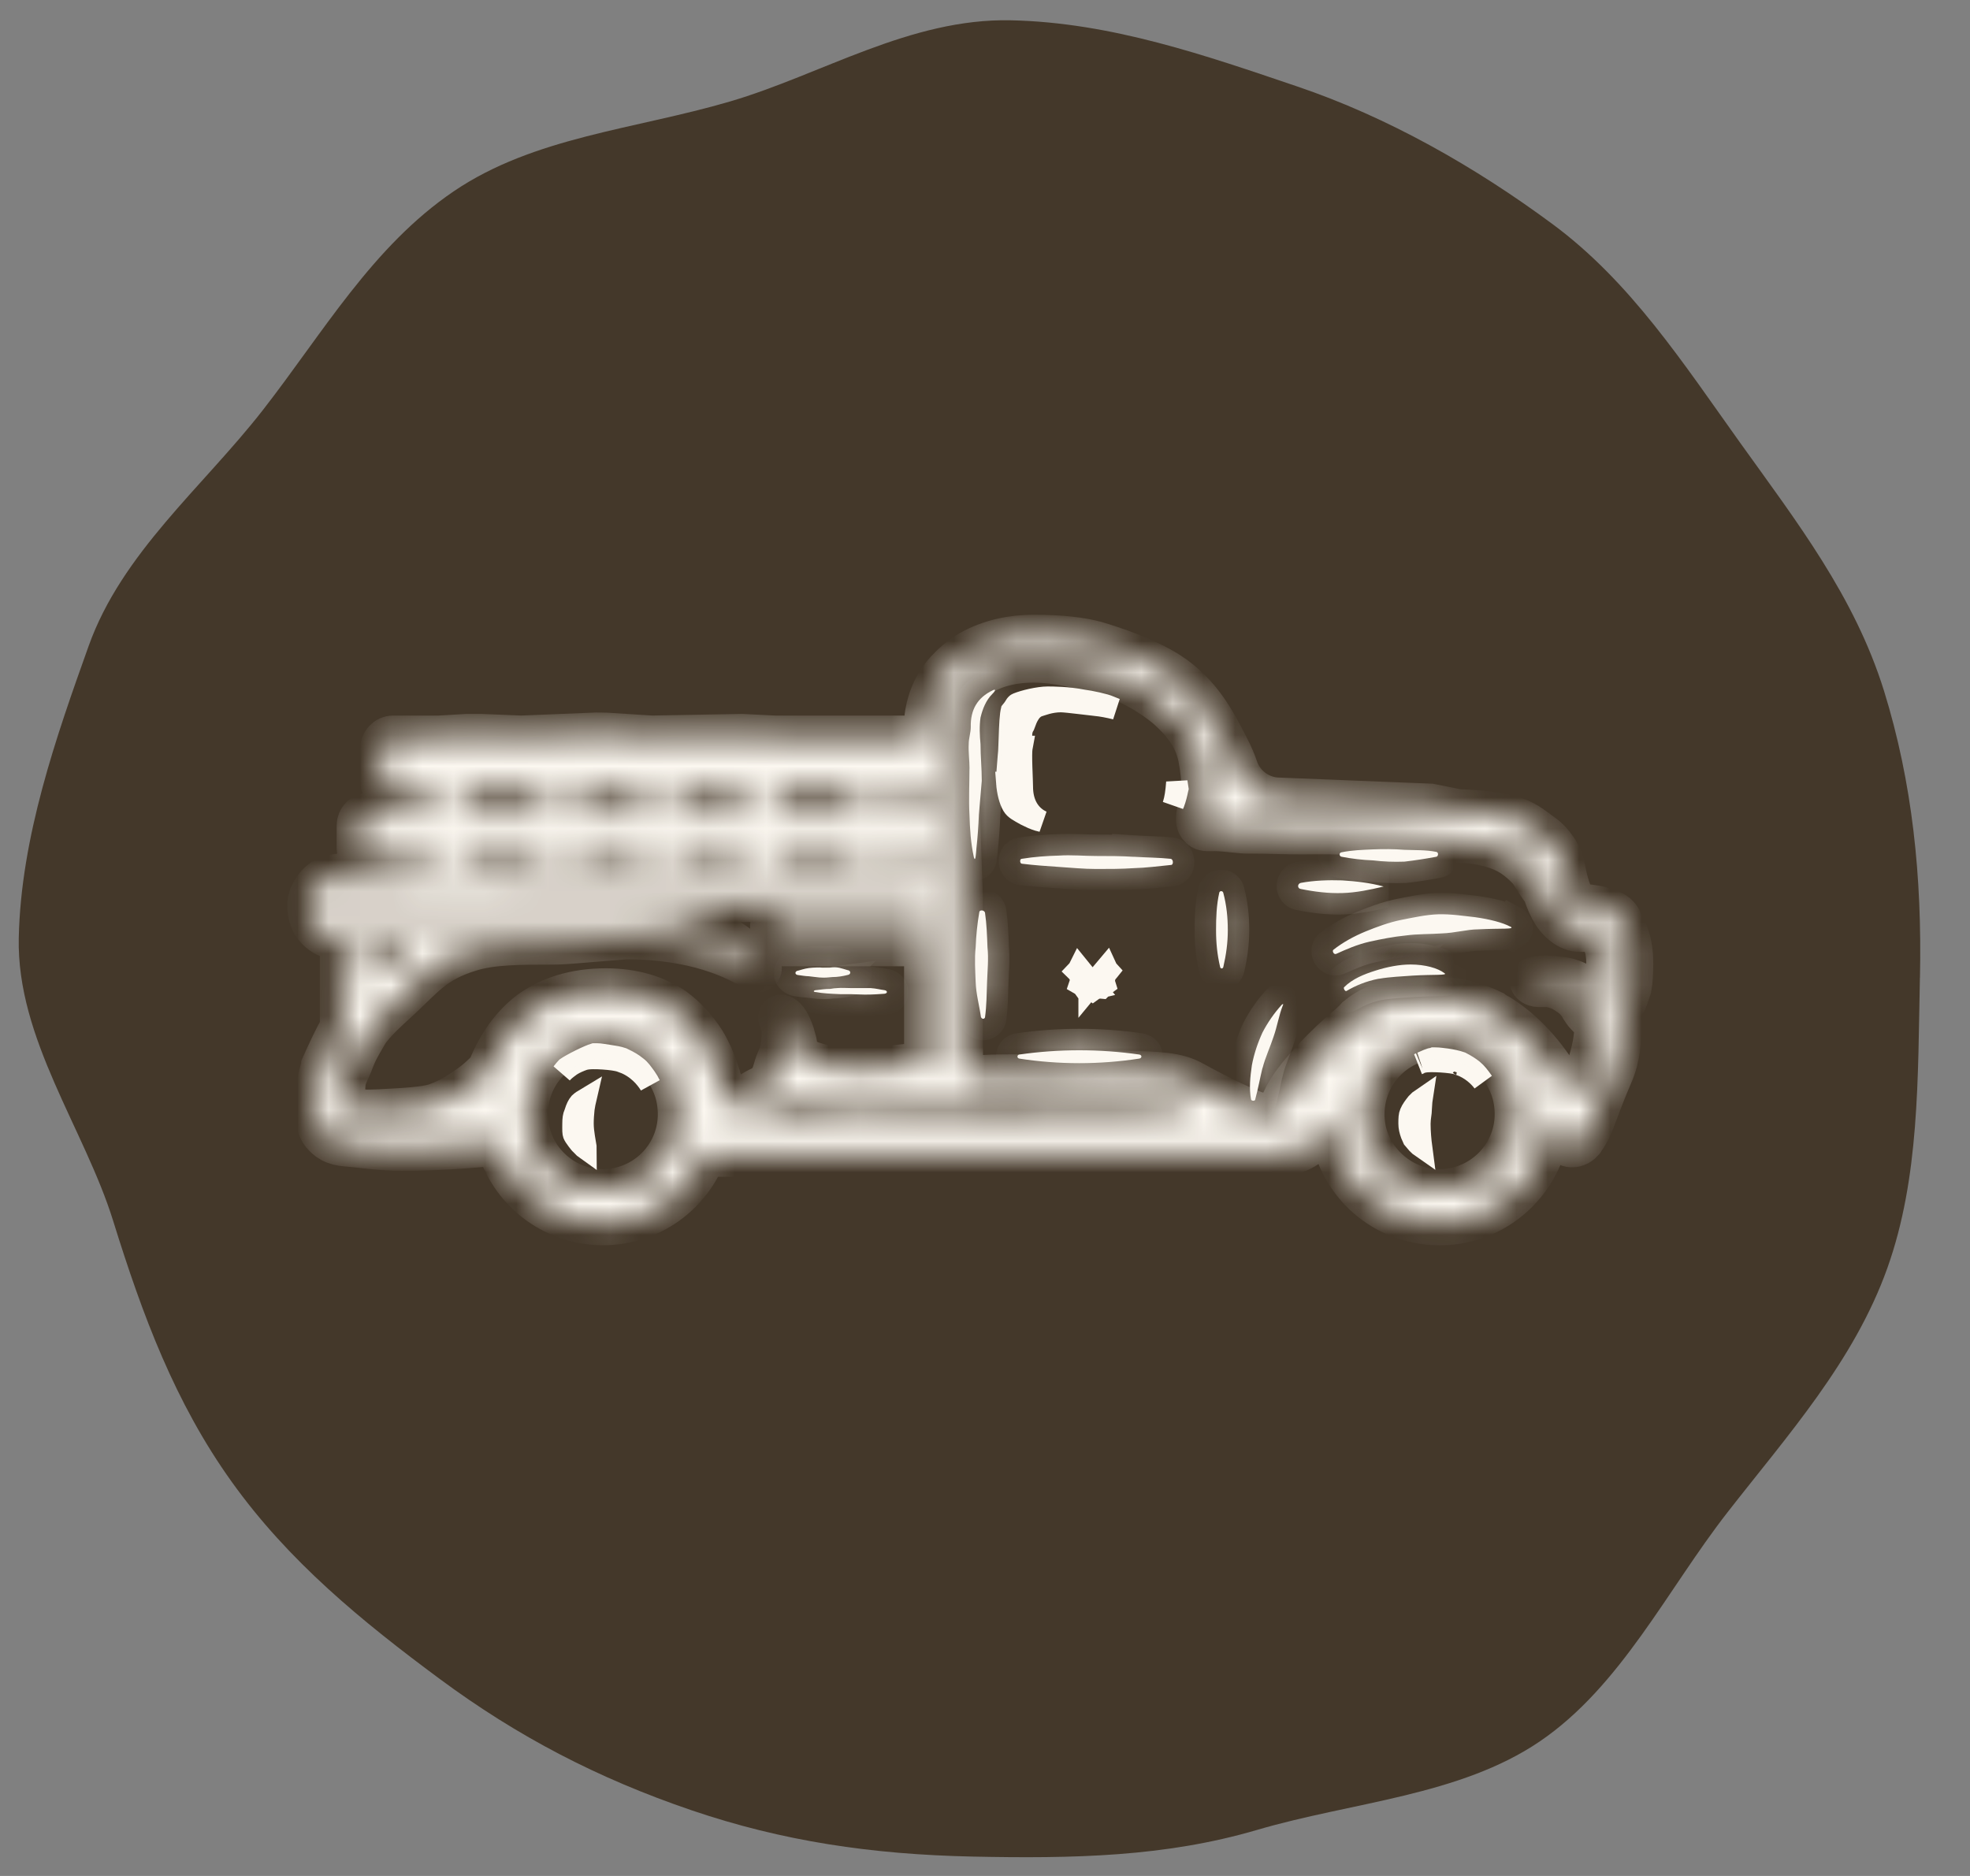 <svg xmlns="http://www.w3.org/2000/svg" fill="none" viewBox="0 0 63 60" height="60" width="63">
<rect x="0" y="0" width="63" height="60" fill="#808080" stroke="none"/>
<path fill="#44382A" d="M61.398 31.269C61.33 34.5 61.388 37.667 60.357 40.557C59.293 43.542 57.16 45.911 55.244 48.371C53.319 50.839 51.838 53.934 49.234 55.702C46.667 57.441 43.244 57.632 40.195 58.529C37.261 59.39 34.327 59.447 31.099 59.38C27.872 59.312 25.025 58.887 22.13 57.904C19.121 56.881 16.55 55.541 14.059 53.696C11.567 51.85 9.23 49.939 7.409 47.392C5.594 44.857 4.561 42.079 3.62 39.052C2.711 36.121 0.533 33.23 0.6 30.002C0.667 26.774 1.8 23.557 2.833 20.666C3.897 17.681 6.485 15.579 8.401 13.122C10.326 10.653 11.91 7.881 14.514 6.116C17.08 4.376 20.291 4.141 23.341 3.247C26.274 2.386 29.098 0.582 32.323 0.649C35.548 0.717 38.582 1.783 41.48 2.764C44.378 3.744 47.166 5.328 49.657 7.173C52.148 9.018 53.824 11.608 55.645 14.155C57.459 16.689 59.309 19.072 60.251 22.099C61.159 25.03 61.468 28.038 61.4 31.269L61.398 31.269Z"></path>
<path stroke-width="0.686" stroke="#FCF8F1" fill="#FCF8F1" d="M45.465 35.223C45.458 35.296 45.452 35.411 45.447 35.481V35.505C45.447 35.542 45.441 35.59 45.43 35.67C45.425 35.705 45.42 35.747 45.415 35.792L45.407 35.934C45.407 36.208 45.434 36.488 45.461 36.692C45.409 36.656 45.368 36.624 45.332 36.583L45.193 36.42C45.176 36.382 45.155 36.336 45.131 36.279C45.088 36.162 45.062 36.05 45.062 35.934C45.062 35.762 45.068 35.671 45.098 35.605L45.101 35.597C45.145 35.492 45.218 35.395 45.31 35.279C45.359 35.224 45.417 35.175 45.476 35.135C45.471 35.167 45.467 35.196 45.465 35.223Z"></path>
<path stroke-width="0.686" stroke="#FCF8F1" fill="#FCF8F1" d="M45.898 33.841C46.029 33.841 46.107 33.86 46.269 33.877C46.431 33.901 46.589 33.934 46.721 33.98C46.878 34.061 46.997 34.136 47.103 34.221C47.221 34.319 47.304 34.43 47.408 34.574C47.416 34.584 47.422 34.595 47.429 34.605C47.281 34.412 47.047 34.191 46.692 34.058H46.693C46.692 34.057 46.69 34.056 46.688 34.056C46.685 34.054 46.681 34.053 46.678 34.052L46.677 34.053C46.593 34.02 46.489 34.001 46.408 33.99C46.309 33.977 46.196 33.966 46.086 33.959C45.976 33.952 45.865 33.949 45.77 33.949C45.688 33.95 45.577 33.954 45.494 33.976L45.469 33.981C45.535 33.951 45.599 33.922 45.655 33.899C45.696 33.883 45.731 33.871 45.759 33.862C45.783 33.855 45.795 33.852 45.798 33.852L45.832 33.848L45.85 33.841H45.898ZM45.356 34.034C45.364 34.031 45.371 34.026 45.379 34.023C45.391 34.017 45.402 34.011 45.414 34.006C45.396 34.014 45.377 34.025 45.356 34.034Z"></path>
<mask fill="white" id="path-4-inside-1_114_3648">
<path d="M43.909 27.518C43.571 27.505 43.23 27.465 42.904 27.402C42.825 27.389 42.812 27.272 42.904 27.259C43.23 27.193 43.571 27.18 43.909 27.166C44.235 27.153 44.576 27.153 44.914 27.18C45.253 27.193 45.605 27.18 45.933 27.246C46.012 27.259 45.999 27.389 45.933 27.402C45.581 27.468 45.253 27.518 44.914 27.558C44.576 27.571 44.235 27.558 43.909 27.518Z"></path>
</mask>
<path fill="#FCF8F1" d="M43.909 27.518C43.571 27.505 43.23 27.465 42.904 27.402C42.825 27.389 42.812 27.272 42.904 27.259C43.23 27.193 43.571 27.18 43.909 27.166C44.235 27.153 44.576 27.153 44.914 27.18C45.253 27.193 45.605 27.18 45.933 27.246C46.012 27.259 45.999 27.389 45.933 27.402C45.581 27.468 45.253 27.518 44.914 27.558C44.576 27.571 44.235 27.558 43.909 27.518Z"></path>
<path mask="url(#path-4-inside-1_114_3648)" fill="#FCF8F1" d="M43.909 27.518L43.992 26.837L43.965 26.834L43.936 26.832L43.909 27.518ZM42.904 27.402L43.036 26.728L43.026 26.727L43.017 26.725L42.904 27.402ZM42.904 27.259L43.001 27.938L43.021 27.935L43.041 27.931L42.904 27.259ZM43.909 27.166L43.936 27.852L43.937 27.852L43.909 27.166ZM44.914 27.18L44.861 27.864L44.874 27.865L44.888 27.865L44.914 27.18ZM45.933 27.246L45.797 27.918L45.809 27.921L45.82 27.923L45.933 27.246ZM45.933 27.402L46.059 28.076L46.067 28.075L45.933 27.402ZM44.914 27.558L44.941 28.244L44.968 28.242L44.994 28.239L44.914 27.558ZM43.909 27.518L43.936 26.832C43.632 26.821 43.326 26.785 43.036 26.728L42.904 27.402L42.773 28.075C43.133 28.146 43.509 28.189 43.883 28.204L43.909 27.518ZM42.904 27.402L43.017 26.725C43.327 26.776 43.512 27.039 43.525 27.295C43.532 27.429 43.495 27.585 43.387 27.718C43.275 27.856 43.126 27.92 43.001 27.938L42.904 27.259L42.807 26.58C42.636 26.604 42.455 26.688 42.322 26.852C42.193 27.011 42.146 27.199 42.155 27.365C42.171 27.687 42.403 28.014 42.792 28.079L42.904 27.402ZM42.904 27.259L43.041 27.931C43.303 27.878 43.587 27.866 43.936 27.852L43.909 27.166L43.883 26.481C43.555 26.494 43.157 26.507 42.768 26.587L42.904 27.259ZM43.909 27.166L43.937 27.852C44.244 27.84 44.557 27.84 44.861 27.864L44.914 27.18L44.968 26.495C44.595 26.466 44.225 26.467 43.882 26.481L43.909 27.166ZM44.914 27.18L44.888 27.865C45.3 27.881 45.541 27.867 45.797 27.918L45.933 27.246L46.068 26.573C45.669 26.492 45.206 26.504 44.941 26.494L44.914 27.18ZM45.933 27.246L45.82 27.923C45.637 27.892 45.484 27.782 45.394 27.637C45.313 27.509 45.298 27.382 45.302 27.292C45.306 27.201 45.333 27.097 45.398 26.998C45.465 26.895 45.595 26.77 45.798 26.729L45.933 27.402L46.067 28.075C46.545 27.979 46.664 27.542 46.673 27.355C46.678 27.23 46.655 27.067 46.557 26.91C46.449 26.737 46.268 26.606 46.045 26.569L45.933 27.246ZM45.933 27.402L45.806 26.727C45.469 26.791 45.157 26.839 44.835 26.876L44.914 27.558L44.994 28.239C45.349 28.198 45.693 28.145 46.059 28.076L45.933 27.402ZM44.914 27.558L44.888 26.872C44.584 26.884 44.28 26.872 43.992 26.837L43.909 27.518L43.826 28.199C44.19 28.244 44.568 28.258 44.941 28.244L44.914 27.558Z"></path>
<mask fill="white" id="path-6-inside-2_114_3648">
<path d="M44.092 31.303C43.687 31.382 43.348 31.525 43.06 31.695C43.02 31.721 42.957 31.615 42.981 31.578C43.256 31.303 43.621 31.16 43.986 31.044C44.351 30.927 44.755 30.848 45.107 30.848C45.578 30.848 45.983 30.965 46.189 31.123C46.332 31.203 45.85 31.163 45.184 31.203C44.845 31.229 44.454 31.242 44.089 31.306L44.092 31.303Z"></path>
</mask>
<path fill="#FCF8F1" d="M44.092 31.303C43.687 31.382 43.348 31.525 43.06 31.695C43.02 31.721 42.957 31.615 42.981 31.578C43.256 31.303 43.621 31.16 43.986 31.044C44.351 30.927 44.755 30.848 45.107 30.848C45.578 30.848 45.983 30.965 46.189 31.123C46.332 31.203 45.85 31.163 45.184 31.203C44.845 31.229 44.454 31.242 44.089 31.306L44.092 31.303Z"></path>
<path mask="url(#path-6-inside-2_114_3648)" fill="#FCF8F1" d="M44.092 31.303L44.577 31.788L46.167 30.197L43.96 30.63L44.092 31.303ZM43.06 31.695L42.713 31.103L42.696 31.113L42.679 31.123L43.06 31.695ZM42.981 31.578L42.496 31.093L42.443 31.145L42.404 31.207L42.981 31.578ZM46.189 31.123L45.771 31.667L45.811 31.698L45.856 31.723L46.189 31.123ZM45.184 31.203L45.143 30.517L45.13 30.518L45.184 31.203ZM44.089 31.306L43.604 30.821L42.073 32.353L44.206 31.982L44.089 31.306ZM44.092 31.303L43.96 30.63C43.471 30.726 43.06 30.899 42.713 31.103L43.06 31.695L43.408 32.286C43.637 32.151 43.903 32.039 44.224 31.976L44.092 31.303ZM43.06 31.695L42.679 31.123C42.974 30.927 43.267 31.035 43.384 31.106C43.493 31.172 43.55 31.252 43.574 31.289C43.602 31.332 43.631 31.392 43.648 31.469C43.659 31.518 43.7 31.729 43.558 31.949L42.981 31.578L42.404 31.207C42.25 31.446 42.29 31.684 42.307 31.762C42.331 31.869 42.374 31.96 42.419 32.031C42.461 32.096 42.54 32.2 42.671 32.279C42.81 32.364 43.126 32.475 43.441 32.265L43.06 31.695ZM42.981 31.578L43.466 32.063C43.616 31.914 43.84 31.81 44.194 31.698L43.986 31.044L43.777 30.39C43.401 30.51 42.896 30.692 42.496 31.093L42.981 31.578ZM43.986 31.044L44.194 31.698C44.515 31.596 44.847 31.534 45.107 31.534V30.848V30.162C44.664 30.162 44.187 30.259 43.777 30.39L43.986 31.044ZM45.107 30.848V31.534C45.288 31.534 45.448 31.557 45.572 31.59C45.635 31.606 45.683 31.624 45.719 31.64C45.756 31.656 45.771 31.667 45.771 31.667L46.189 31.123L46.607 30.579C46.233 30.291 45.654 30.162 45.107 30.162V30.848ZM46.189 31.123L45.856 31.723C45.844 31.717 45.788 31.686 45.728 31.627C45.687 31.586 45.494 31.387 45.533 31.066C45.573 30.734 45.818 30.587 45.876 30.555C45.954 30.512 46.02 30.498 46.034 30.494C46.079 30.484 46.087 30.489 45.972 30.492C45.809 30.496 45.491 30.497 45.143 30.518L45.184 31.203L45.225 31.887C45.543 31.869 45.8 31.869 46.008 31.864C46.079 31.862 46.222 31.859 46.338 31.833C46.37 31.825 46.449 31.806 46.537 31.758C46.604 31.721 46.855 31.568 46.895 31.23C46.935 30.901 46.739 30.696 46.689 30.647C46.62 30.579 46.552 30.54 46.522 30.523L46.189 31.123ZM45.184 31.203L45.13 30.518C44.835 30.542 44.379 30.559 43.971 30.63L44.089 31.306L44.206 31.982C44.529 31.926 44.856 31.916 45.237 31.887L45.184 31.203ZM44.089 31.306L44.574 31.791L44.577 31.788L44.092 31.303L43.606 30.818L43.604 30.821L44.089 31.306Z"></path>
<mask fill="white" id="path-8-inside-3_114_3648">
<path d="M48.294 29.631C48.49 29.735 48.019 29.684 47.263 29.724C46.924 29.724 46.533 29.84 46.102 29.854C45.737 29.88 45.345 29.867 44.954 29.92C44.562 29.959 44.171 30.036 43.806 30.116C43.401 30.208 43.05 30.364 42.735 30.507C42.656 30.547 42.592 30.414 42.642 30.377C42.941 30.142 43.296 29.946 43.674 29.79C44.026 29.647 44.417 29.502 44.795 29.425C45.2 29.346 45.605 29.256 45.983 29.243C46.401 29.23 46.805 29.296 47.17 29.335C47.641 29.401 48.046 29.505 48.292 29.634L48.294 29.631Z"></path>
</mask>
<path fill="#FCF8F1" d="M48.294 29.631C48.49 29.735 48.019 29.684 47.263 29.724C46.924 29.724 46.533 29.84 46.102 29.854C45.737 29.88 45.345 29.867 44.954 29.92C44.562 29.959 44.171 30.036 43.806 30.116C43.401 30.208 43.05 30.364 42.735 30.507C42.656 30.547 42.592 30.414 42.642 30.377C42.941 30.142 43.296 29.946 43.674 29.79C44.026 29.647 44.417 29.502 44.795 29.425C45.2 29.346 45.605 29.256 45.983 29.243C46.401 29.23 46.805 29.296 47.17 29.335C47.641 29.401 48.046 29.505 48.292 29.634L48.294 29.631Z"></path>
<path mask="url(#path-8-inside-3_114_3648)" fill="#FCF8F1" d="M48.294 29.631L48.614 29.024L48.167 28.789L47.809 29.146L48.294 29.631ZM47.263 29.724V30.41H47.281L47.299 30.409L47.263 29.724ZM46.102 29.854L46.081 29.168L46.066 29.168L46.052 29.169L46.102 29.854ZM44.954 29.92L45.023 30.602L45.035 30.601L45.046 30.6L44.954 29.92ZM43.806 30.116L43.66 29.445L43.653 29.447L43.806 30.116ZM42.735 30.507L42.451 29.882L42.44 29.887L42.428 29.893L42.735 30.507ZM42.642 30.377L43.049 30.93L43.058 30.923L43.067 30.916L42.642 30.377ZM43.674 29.79L43.416 29.154L43.412 29.156L43.674 29.79ZM44.795 29.425L44.663 28.752L44.659 28.753L44.795 29.425ZM45.983 29.243L45.961 28.557L45.959 28.557L45.983 29.243ZM47.17 29.335L47.266 28.656L47.255 28.654L47.245 28.653L47.17 29.335ZM48.292 29.634L47.972 30.241L48.419 30.477L48.777 30.119L48.292 29.634ZM48.294 29.631L47.974 30.238C47.971 30.236 47.946 30.224 47.913 30.199C47.895 30.185 47.797 30.114 47.726 29.976C47.686 29.896 47.646 29.778 47.654 29.633C47.662 29.482 47.718 29.356 47.789 29.262C47.908 29.103 48.059 29.049 48.086 29.04C48.165 29.011 48.222 29.009 48.193 29.012C48.182 29.013 48.159 29.014 48.116 29.016C47.965 29.02 47.611 29.019 47.227 29.039L47.263 29.724L47.299 30.409C47.671 30.39 47.931 30.394 48.155 30.387C48.206 30.386 48.262 30.384 48.314 30.379C48.348 30.376 48.451 30.367 48.558 30.328C48.6 30.313 48.76 30.253 48.885 30.088C48.958 29.991 49.016 29.86 49.024 29.706C49.032 29.557 48.991 29.435 48.948 29.351C48.873 29.205 48.766 29.123 48.733 29.099C48.687 29.064 48.643 29.039 48.614 29.024L48.294 29.631ZM47.263 29.724V29.038C47.029 29.038 46.79 29.078 46.61 29.106C46.411 29.138 46.246 29.163 46.081 29.168L46.102 29.854L46.123 30.54C46.388 30.531 46.635 30.492 46.824 30.462C47.032 30.429 47.158 30.41 47.263 30.41V29.724ZM46.102 29.854L46.052 29.169C45.887 29.181 45.723 29.184 45.514 29.191C45.317 29.198 45.093 29.209 44.862 29.24L44.954 29.92L45.046 30.6C45.206 30.578 45.374 30.569 45.561 30.563C45.738 30.556 45.952 30.552 46.151 30.538L46.102 29.854ZM44.954 29.92L44.885 29.237C44.454 29.281 44.032 29.364 43.66 29.445L43.806 30.116L43.952 30.786C44.31 30.708 44.671 30.638 45.023 30.602L44.954 29.92ZM43.806 30.116L43.653 29.447C43.174 29.556 42.766 29.739 42.451 29.882L42.735 30.507L43.019 31.132C43.334 30.989 43.629 30.86 43.959 30.784L43.806 30.116ZM42.735 30.507L42.428 29.893C42.6 29.807 42.798 29.809 42.963 29.884C43.105 29.948 43.187 30.048 43.23 30.12C43.273 30.192 43.31 30.291 43.311 30.414C43.312 30.536 43.27 30.767 43.049 30.93L42.642 30.377L42.235 29.825C41.99 30.006 41.937 30.268 41.938 30.424C41.94 30.58 41.988 30.717 42.051 30.822C42.113 30.927 42.222 31.055 42.397 31.134C42.595 31.223 42.831 31.226 43.042 31.121L42.735 30.507ZM42.642 30.377L43.067 30.916C43.306 30.728 43.602 30.562 43.936 30.424L43.674 29.79L43.412 29.156C42.989 29.33 42.577 29.556 42.218 29.838L42.642 30.377ZM43.674 29.79L43.932 30.426C44.277 30.286 44.619 30.161 44.932 30.098L44.795 29.425L44.659 28.753C44.215 28.843 43.774 29.009 43.416 29.154L43.674 29.79ZM44.795 29.425L44.927 30.099C45.363 30.013 45.698 29.939 46.007 29.928L45.983 29.243L45.959 28.557C45.511 28.573 45.037 28.679 44.663 28.752L44.795 29.425ZM45.983 29.243L46.005 29.928C46.359 29.917 46.683 29.973 47.096 30.017L47.17 29.335L47.245 28.653C46.928 28.619 46.443 28.542 45.961 28.557L45.983 29.243ZM47.17 29.335L47.075 30.015C47.525 30.078 47.834 30.169 47.972 30.241L48.292 29.634L48.612 29.027C48.258 28.841 47.757 28.725 47.266 28.656L47.17 29.335ZM48.292 29.634L48.777 30.119L48.779 30.117L48.294 29.631L47.809 29.146L47.807 29.149L48.292 29.634Z"></path>
<mask fill="white" id="path-10-inside-4_114_3648">
<path d="M42.931 28.563C42.486 28.576 42.045 28.523 41.6 28.433C41.484 28.42 41.484 28.264 41.6 28.238C42.032 28.158 42.476 28.145 42.918 28.158C43.375 28.185 43.817 28.238 44.248 28.354C43.817 28.457 43.373 28.55 42.931 28.563Z"></path>
</mask>
<path fill="#FCF8F1" d="M42.931 28.563C42.486 28.576 42.045 28.523 41.6 28.433C41.484 28.42 41.484 28.264 41.6 28.238C42.032 28.158 42.476 28.145 42.918 28.158C43.375 28.185 43.817 28.238 44.248 28.354C43.817 28.457 43.373 28.55 42.931 28.563Z"></path>
<path mask="url(#path-10-inside-4_114_3648)" fill="#FCF8F1" d="M42.931 28.563L42.951 29.249L42.951 29.249L42.931 28.563ZM41.6 28.433L41.737 27.761L41.708 27.755L41.678 27.752L41.6 28.433ZM41.6 28.238L41.476 27.563L41.462 27.565L41.448 27.569L41.6 28.238ZM42.918 28.158L42.957 27.473L42.948 27.473L42.938 27.472L42.918 28.158ZM44.248 28.354L44.408 29.021L44.427 27.692L44.248 28.354ZM42.931 28.563L42.91 27.877C42.534 27.888 42.147 27.844 41.737 27.761L41.6 28.433L41.464 29.106C41.943 29.203 42.439 29.264 42.951 29.249L42.931 28.563ZM41.6 28.433L41.678 27.752C41.807 27.766 41.948 27.829 42.055 27.953C42.157 28.071 42.199 28.213 42.199 28.34C42.199 28.607 42.017 28.847 41.752 28.907L41.6 28.238L41.448 27.569C41.068 27.655 40.827 27.986 40.827 28.34C40.827 28.711 41.096 29.067 41.523 29.115L41.6 28.433ZM41.6 28.238L41.725 28.913C42.089 28.845 42.48 28.832 42.897 28.844L42.918 28.158L42.938 27.472C42.472 27.458 41.974 27.471 41.476 27.563L41.6 28.238ZM42.918 28.158L42.878 28.843C43.31 28.868 43.7 28.917 44.069 29.017L44.248 28.354L44.427 27.692C43.933 27.558 43.44 27.501 42.957 27.473L42.918 28.158ZM44.248 28.354L44.088 27.687C43.664 27.788 43.277 27.866 42.91 27.877L42.931 28.563L42.951 29.249C43.468 29.233 43.97 29.126 44.408 29.021L44.248 28.354Z"></path>
<mask fill="white" id="path-12-inside-5_114_3648">
<path d="M40.373 34.159C40.294 34.485 40.23 34.839 40.138 35.178C40.125 35.217 40.022 35.217 40.008 35.164C39.942 34.813 39.982 34.434 40.035 34.069C40.101 33.718 40.217 33.366 40.373 33.025C40.542 32.699 40.752 32.398 40.987 32.139C41.026 32.099 41.053 32.112 41.026 32.152C40.897 32.477 40.844 32.832 40.728 33.157C40.624 33.482 40.466 33.81 40.376 34.162L40.373 34.159Z"></path>
</mask>
<path fill="#FCF8F1" d="M40.373 34.159C40.294 34.485 40.23 34.839 40.138 35.178C40.125 35.217 40.022 35.217 40.008 35.164C39.942 34.813 39.982 34.434 40.035 34.069C40.101 33.718 40.217 33.366 40.373 33.025C40.542 32.699 40.752 32.398 40.987 32.139C41.026 32.099 41.053 32.112 41.026 32.152C40.897 32.477 40.844 32.832 40.728 33.157C40.624 33.482 40.466 33.81 40.376 34.162L40.373 34.159Z"></path>
<path mask="url(#path-12-inside-5_114_3648)" fill="#FCF8F1" d="M40.373 34.159L40.858 33.674L39.996 32.812L39.707 33.997L40.373 34.159ZM40.138 35.178L40.789 35.395L40.795 35.377L40.8 35.359L40.138 35.178ZM40.008 35.164L39.334 35.291L39.338 35.311L39.343 35.331L40.008 35.164ZM40.035 34.069L39.36 33.943L39.358 33.957L39.356 33.971L40.035 34.069ZM40.373 33.025L39.764 32.708L39.757 32.724L39.749 32.739L40.373 33.025ZM40.987 32.139L40.502 31.654L40.49 31.665L40.479 31.677L40.987 32.139ZM41.026 32.152L40.456 31.771L40.416 31.831L40.389 31.898L41.026 32.152ZM40.728 33.157L40.082 32.926L40.077 32.938L40.074 32.95L40.728 33.157ZM40.376 34.162L39.891 34.647L40.742 35.498L41.041 34.332L40.376 34.162ZM40.373 34.159L39.707 33.997C39.609 34.398 39.571 34.651 39.476 34.997L40.138 35.178L40.8 35.359C40.89 35.028 40.979 34.571 41.04 34.322L40.373 34.159ZM40.138 35.178L39.487 34.961C39.572 34.706 39.769 34.599 39.856 34.564C39.955 34.524 40.044 34.517 40.112 34.521C40.18 34.525 40.276 34.542 40.377 34.601C40.485 34.664 40.622 34.79 40.674 34.998L40.008 35.164L39.343 35.331C39.462 35.809 39.912 35.884 40.034 35.891C40.131 35.896 40.249 35.885 40.371 35.836C40.483 35.791 40.697 35.669 40.789 35.395L40.138 35.178ZM40.008 35.164L40.683 35.038C40.639 34.808 40.661 34.53 40.714 34.168L40.035 34.069L39.356 33.971C39.302 34.339 39.245 34.817 39.334 35.291L40.008 35.164ZM40.035 34.069L40.709 34.196C40.764 33.906 40.861 33.607 40.997 33.31L40.373 33.025L39.749 32.739C39.573 33.125 39.438 33.529 39.36 33.943L40.035 34.069ZM40.373 33.025L40.982 33.341C41.125 33.066 41.301 32.814 41.495 32.6L40.987 32.139L40.479 31.677C40.202 31.982 39.96 32.333 39.764 32.708L40.373 33.025ZM40.987 32.139L41.472 32.624C41.446 32.65 41.394 32.696 41.314 32.736C41.266 32.759 41.046 32.86 40.777 32.753C40.619 32.69 40.49 32.569 40.416 32.414C40.349 32.272 40.346 32.141 40.354 32.059C40.37 31.906 40.433 31.805 40.456 31.771L41.026 32.152L41.597 32.532C41.633 32.479 41.703 32.361 41.72 32.196C41.729 32.108 41.725 31.972 41.656 31.826C41.58 31.666 41.448 31.543 41.286 31.479C41.009 31.367 40.776 31.471 40.713 31.501C40.618 31.548 40.548 31.608 40.502 31.654L40.987 32.139ZM41.026 32.152L40.389 31.898C40.306 32.105 40.252 32.314 40.208 32.483C40.161 32.664 40.127 32.799 40.082 32.926L40.728 33.157L41.374 33.388C41.445 33.19 41.495 32.985 41.536 32.826C41.581 32.655 41.617 32.524 41.664 32.406L41.026 32.152ZM40.728 33.157L40.074 32.95C40.03 33.087 39.975 33.223 39.906 33.404C39.841 33.574 39.767 33.775 39.711 33.992L40.376 34.162L41.041 34.332C41.075 34.197 41.125 34.058 41.188 33.895C41.246 33.743 41.322 33.552 41.382 33.364L40.728 33.157ZM40.376 34.162L40.861 33.677L40.858 33.674L40.373 34.159L39.888 34.645L39.891 34.647L40.376 34.162Z"></path>
<mask fill="white" id="path-14-inside-6_114_3648">
<path d="M39.122 30.925C39.109 30.991 39.029 30.991 39.019 30.925C38.926 30.533 38.889 30.155 38.889 29.75C38.889 29.346 38.902 28.954 38.992 28.55C39.005 28.484 39.109 28.484 39.122 28.563C39.225 28.954 39.265 29.346 39.265 29.75C39.265 30.155 39.212 30.533 39.122 30.925Z"></path>
</mask>
<path fill="#FCF8F1" d="M39.122 30.925C39.109 30.991 39.029 30.991 39.019 30.925C38.926 30.533 38.889 30.155 38.889 29.75C38.889 29.346 38.902 28.954 38.992 28.55C39.005 28.484 39.109 28.484 39.122 28.563C39.225 28.954 39.265 29.346 39.265 29.75C39.265 30.155 39.212 30.533 39.122 30.925Z"></path>
<path mask="url(#path-14-inside-6_114_3648)" fill="#FCF8F1" d="M39.122 30.925L38.453 30.771L38.451 30.781L38.449 30.79L39.122 30.925ZM39.019 30.925L39.696 30.816L39.692 30.791L39.687 30.767L39.019 30.925ZM38.992 28.55L39.662 28.699L39.664 28.692L39.665 28.684L38.992 28.55ZM39.122 28.563L38.445 28.676L38.45 28.707L38.458 28.738L39.122 28.563ZM39.122 30.925L38.449 30.79C38.499 30.539 38.729 30.288 39.069 30.288C39.419 30.288 39.654 30.552 39.696 30.816L39.019 30.925L38.341 31.033C38.394 31.363 38.675 31.661 39.069 31.661C39.455 31.661 39.731 31.376 39.795 31.059L39.122 30.925ZM39.019 30.925L39.687 30.767C39.608 30.435 39.575 30.111 39.575 29.75H38.889H38.203C38.203 30.2 38.244 30.632 38.351 31.083L39.019 30.925ZM38.889 29.75H39.575C39.575 29.357 39.589 29.027 39.662 28.699L38.992 28.55L38.322 28.401C38.216 28.882 38.203 29.335 38.203 29.75H38.889ZM38.992 28.55L39.665 28.684C39.592 29.052 39.26 29.201 39.018 29.187C38.75 29.172 38.495 28.975 38.445 28.676L39.122 28.563L39.799 28.45C39.736 28.072 39.422 27.835 39.096 27.817C38.796 27.8 38.406 27.982 38.319 28.415L38.992 28.55ZM39.122 28.563L38.458 28.738C38.543 29.061 38.578 29.392 38.578 29.75H39.265H39.951C39.951 29.3 39.907 28.848 39.785 28.388L39.122 28.563ZM39.265 29.75H38.578C38.578 30.093 38.534 30.418 38.453 30.771L39.122 30.925L39.791 31.078C39.889 30.648 39.951 30.218 39.951 29.75H39.265Z"></path>
<mask fill="white" id="path-16-inside-7_114_3648">
<path d="M32.597 33.728C33.864 33.546 35.168 33.546 36.432 33.728C36.525 33.741 36.525 33.844 36.432 33.858C35.165 34.053 33.861 34.053 32.597 33.858C32.518 33.844 32.518 33.741 32.597 33.728Z"></path>
</mask>
<path fill="#FCF8F1" d="M32.597 33.728C33.864 33.546 35.168 33.546 36.432 33.728C36.525 33.741 36.525 33.844 36.432 33.858C35.165 34.053 33.861 34.053 32.597 33.858C32.518 33.844 32.518 33.741 32.597 33.728Z"></path>
<path mask="url(#path-16-inside-7_114_3648)" fill="#FCF8F1" d="M32.597 33.728L32.499 33.049L32.492 33.05L32.484 33.051L32.597 33.728ZM36.432 33.728L36.334 34.407L36.335 34.407L36.432 33.728ZM36.432 33.858L36.335 33.178L36.327 33.18L36.432 33.858ZM32.597 33.858L32.484 34.535L32.492 34.536L32.597 33.858ZM32.597 33.728L32.695 34.407C33.897 34.234 35.135 34.234 36.334 34.407L36.432 33.728L36.53 33.049C35.201 32.857 33.831 32.857 32.499 33.049L32.597 33.728ZM36.432 33.728L36.335 34.407C36.123 34.377 35.815 34.18 35.815 33.793C35.815 33.406 36.123 33.209 36.335 33.178L36.432 33.858L36.529 34.537C36.834 34.493 37.188 34.238 37.188 33.793C37.188 33.348 36.834 33.093 36.529 33.049L36.432 33.728ZM36.432 33.858L36.327 33.18C35.13 33.365 33.897 33.365 32.702 33.18L32.597 33.858L32.492 34.536C33.826 34.742 35.201 34.742 36.537 34.536L36.432 33.858ZM32.597 33.858L32.71 33.181C33.002 33.23 33.224 33.488 33.224 33.793C33.224 34.098 33.002 34.356 32.71 34.405L32.597 33.728L32.484 33.051C32.112 33.113 31.851 33.43 31.851 33.793C31.851 34.156 32.112 34.473 32.484 34.535L32.597 33.858Z"></path>
<mask fill="white" id="path-18-inside-8_114_3648">
<path d="M36.25 27.402C36.654 27.428 37.059 27.428 37.437 27.468C37.53 27.481 37.53 27.664 37.451 27.664C37.059 27.703 36.654 27.756 36.25 27.767C35.872 27.793 35.467 27.793 35.062 27.793C34.658 27.793 34.266 27.754 33.862 27.727C33.483 27.701 33.079 27.674 32.674 27.624C32.608 27.611 32.608 27.468 32.674 27.468C33.079 27.402 33.483 27.375 33.862 27.365C34.266 27.338 34.671 27.378 35.062 27.378C35.454 27.378 35.858 27.378 36.25 27.404V27.402Z"></path>
</mask>
<path fill="#FCF8F1" d="M36.25 27.402C36.654 27.428 37.059 27.428 37.437 27.468C37.53 27.481 37.53 27.664 37.451 27.664C37.059 27.703 36.654 27.756 36.25 27.767C35.872 27.793 35.467 27.793 35.062 27.793C34.658 27.793 34.266 27.754 33.862 27.727C33.483 27.701 33.079 27.674 32.674 27.624C32.608 27.611 32.608 27.468 32.674 27.468C33.079 27.402 33.483 27.375 33.862 27.365C34.266 27.338 34.671 27.378 35.062 27.378C35.454 27.378 35.858 27.378 36.25 27.404V27.402Z"></path>
<path mask="url(#path-18-inside-8_114_3648)" fill="#FCF8F1" d="M36.25 27.402L36.295 26.717L35.564 26.669V27.402H36.25ZM37.437 27.468L37.534 26.789L37.522 26.787L37.509 26.785L37.437 27.468ZM37.451 27.664V26.977H37.416L37.381 26.981L37.451 27.664ZM36.25 27.767L36.232 27.081L36.217 27.081L36.202 27.082L36.25 27.767ZM33.862 27.727L33.814 28.412L33.817 28.412L33.862 27.727ZM32.674 27.624L32.539 28.297L32.564 28.302L32.59 28.305L32.674 27.624ZM32.674 27.468V28.154H32.73L32.785 28.145L32.674 27.468ZM33.862 27.365L33.881 28.051L33.894 28.05L33.906 28.049L33.862 27.365ZM36.25 27.404L36.204 28.089L36.936 28.139V27.404H36.25ZM36.25 27.402L36.205 28.087C36.684 28.118 36.992 28.111 37.366 28.15L37.437 27.468L37.509 26.785C37.126 26.745 36.625 26.739 36.295 26.717L36.25 27.402ZM37.437 27.468L37.34 28.147C37.12 28.116 36.977 27.979 36.907 27.866C36.843 27.763 36.825 27.665 36.823 27.595C36.82 27.528 36.83 27.419 36.897 27.299C36.973 27.164 37.157 26.977 37.451 26.977V27.664V28.35C37.784 28.35 37.998 28.141 38.093 27.971C38.18 27.816 38.198 27.66 38.194 27.547C38.19 27.43 38.16 27.283 38.073 27.142C37.979 26.991 37.801 26.827 37.534 26.789L37.437 27.468ZM37.451 27.664L37.381 26.981C36.963 27.023 36.603 27.071 36.232 27.081L36.25 27.767L36.268 28.453C36.706 28.441 37.155 28.383 37.52 28.346L37.451 27.664ZM36.25 27.767L36.202 27.082C35.852 27.107 35.472 27.107 35.062 27.107V27.793V28.479C35.462 28.479 35.891 28.48 36.298 28.451L36.25 27.767ZM35.062 27.793V27.107C34.688 27.107 34.343 27.071 33.906 27.042L33.862 27.727L33.817 28.412C34.19 28.436 34.628 28.479 35.062 28.479V27.793ZM33.862 27.727L33.91 27.043C33.525 27.016 33.141 26.991 32.759 26.943L32.674 27.624L32.59 28.305C33.016 28.358 33.441 28.386 33.814 28.412L33.862 27.727ZM32.674 27.624L32.809 26.951C33.047 26.999 33.182 27.159 33.24 27.267C33.296 27.37 33.311 27.468 33.311 27.541C33.311 27.61 33.297 27.725 33.223 27.847C33.137 27.988 32.95 28.154 32.674 28.154V27.468V26.782C32.365 26.782 32.153 26.965 32.051 27.134C31.96 27.283 31.938 27.434 31.938 27.541C31.938 27.651 31.961 27.787 32.034 27.921C32.109 28.059 32.268 28.242 32.539 28.297L32.674 27.624ZM32.674 27.468L32.785 28.145C33.148 28.086 33.519 28.061 33.881 28.051L33.862 27.365L33.842 26.679C33.447 26.69 33.01 26.718 32.563 26.791L32.674 27.468ZM33.862 27.365L33.906 28.049C34.074 28.039 34.249 28.041 34.444 28.047C34.629 28.053 34.852 28.064 35.062 28.064V27.378V26.692C34.882 26.692 34.706 26.683 34.489 26.676C34.284 26.669 34.054 26.665 33.817 26.68L33.862 27.365ZM35.062 27.378V28.064C35.458 28.064 35.839 28.064 36.204 28.089L36.25 27.404L36.296 26.72C35.878 26.692 35.45 26.692 35.062 26.692V27.378ZM36.25 27.404H36.936V27.402H36.25H35.564V27.404H36.25Z"></path>
<path stroke-width="0.686" stroke="#FCF8F1" fill="#FCF8F1" d="M34.83 31.343V31.6L34.935 31.473L35.053 31.618C35.049 31.619 35.045 31.619 35.041 31.621C35.009 31.633 34.977 31.648 34.948 31.669C34.919 31.648 34.888 31.631 34.856 31.62C34.797 31.598 34.732 31.59 34.667 31.597C34.632 31.548 34.585 31.508 34.531 31.477C34.545 31.436 34.554 31.394 34.554 31.351C34.554 31.254 34.515 31.143 34.432 31.062C34.449 31.044 34.467 31.029 34.48 31.009C34.493 30.992 34.503 30.972 34.513 30.952L34.83 31.343ZM35.381 30.946C35.392 30.97 35.404 30.994 35.42 31.015C35.429 31.029 35.44 31.041 35.45 31.052L35.446 31.057C35.365 31.139 35.316 31.252 35.316 31.369C35.316 31.405 35.322 31.448 35.336 31.492C35.297 31.52 35.263 31.553 35.236 31.592C35.235 31.594 35.233 31.596 35.231 31.598C35.168 31.592 35.108 31.601 35.062 31.615V31.325L35.381 30.946Z"></path>
<path stroke-width="0.686" stroke="#FCF8F1" fill="#FCF8F1" d="M33.497 22.299C33.651 22.299 34.145 22.3 34.63 22.396L34.642 22.399L34.654 22.4C34.745 22.411 34.917 22.442 35.09 22.481C35.273 22.522 35.417 22.564 35.476 22.592L35.49 22.598C35.551 22.624 35.616 22.648 35.68 22.674C35.457 22.619 35.229 22.574 35.026 22.556H35.025C34.954 22.55 34.735 22.523 34.498 22.494C34.282 22.469 34.025 22.439 33.925 22.439C33.579 22.439 33.294 22.561 33.225 22.579L33.196 22.587L33.167 22.6C33.054 22.652 32.981 22.738 32.937 22.801C32.891 22.867 32.856 22.937 32.831 22.993C32.807 23.05 32.786 23.109 32.772 23.147L32.752 23.198C32.641 23.373 32.668 23.569 32.675 23.635C32.687 23.747 32.695 23.806 32.684 23.875H32.686C32.67 23.96 32.666 24.071 32.666 24.155C32.665 24.268 32.668 24.403 32.672 24.534C32.681 24.81 32.693 25.059 32.693 25.157C32.693 25.66 32.889 26.001 33.188 26.197C33.23 26.224 33.274 26.247 33.317 26.268C33.289 26.262 33.25 26.253 33.201 26.238C33.149 26.222 33.088 26.2 33.021 26.172L32.803 26.068C32.579 25.941 32.457 25.884 32.386 25.764C32.292 25.603 32.22 25.348 32.196 25.025H32.197L32.196 25.022C32.192 24.977 32.198 24.84 32.212 24.654C32.225 24.491 32.242 24.294 32.248 24.198C32.26 24.107 32.267 23.971 32.271 23.84C32.276 23.679 32.282 23.496 32.29 23.316C32.298 23.135 32.308 22.97 32.324 22.848C32.33 22.798 32.338 22.763 32.343 22.741C32.379 22.697 32.409 22.658 32.43 22.624C32.462 22.574 32.468 22.562 32.484 22.539C32.493 22.526 32.498 22.521 32.502 22.519C32.505 22.516 32.516 22.508 32.544 22.496L32.546 22.495C32.632 22.46 32.796 22.409 32.986 22.367C33.176 22.326 33.363 22.299 33.497 22.299ZM37.666 25.215C37.663 25.226 37.662 25.239 37.659 25.254C37.648 25.309 37.632 25.384 37.611 25.462C37.59 25.542 37.565 25.621 37.54 25.688C37.534 25.703 37.527 25.717 37.521 25.73C37.522 25.726 37.525 25.721 37.526 25.717C37.577 25.557 37.614 25.334 37.636 25.019C37.647 25.079 37.656 25.142 37.666 25.215Z"></path>
<mask fill="white" id="path-22-inside-9_114_3648">
<path d="M31.201 30.298C31.214 29.933 31.253 29.542 31.317 29.177C31.317 29.097 31.473 29.097 31.5 29.19C31.552 29.542 31.566 29.933 31.579 30.298C31.619 30.663 31.579 31.041 31.566 31.406C31.552 31.784 31.552 32.163 31.5 32.541C31.473 32.607 31.396 32.594 31.37 32.528C31.317 32.149 31.214 31.798 31.201 31.406C31.187 31.041 31.161 30.663 31.201 30.298Z"></path>
</mask>
<path fill="#FCF8F1" d="M31.201 30.298C31.214 29.933 31.253 29.542 31.317 29.177C31.317 29.097 31.473 29.097 31.5 29.19C31.552 29.542 31.566 29.933 31.579 30.298C31.619 30.663 31.579 31.041 31.566 31.406C31.552 31.784 31.552 32.163 31.5 32.541C31.473 32.607 31.396 32.594 31.37 32.528C31.317 32.149 31.214 31.798 31.201 31.406C31.187 31.041 31.161 30.663 31.201 30.298Z"></path>
<path mask="url(#path-22-inside-9_114_3648)" fill="#FCF8F1" d="M31.201 30.298L31.883 30.372L31.886 30.348L31.886 30.323L31.201 30.298ZM31.317 29.177L31.993 29.294L32.003 29.236V29.177H31.317ZM31.5 29.19L32.178 29.088L32.172 29.044L32.159 29.001L31.5 29.19ZM31.579 30.298L30.893 30.323L30.894 30.348L30.897 30.372L31.579 30.298ZM31.566 31.406L30.88 31.381L30.88 31.382L31.566 31.406ZM31.5 32.541L32.137 32.796L32.167 32.718L32.179 32.636L31.5 32.541ZM31.37 32.528L30.69 32.623L30.702 32.705L30.733 32.782L31.37 32.528ZM31.201 31.406L31.886 31.383L31.886 31.381L31.201 31.406ZM31.201 30.298L31.886 30.323C31.898 29.988 31.935 29.627 31.993 29.294L31.317 29.177L30.641 29.059C30.572 29.456 30.529 29.878 30.515 30.273L31.201 30.298ZM31.317 29.177H32.003C32.003 29.419 31.869 29.609 31.714 29.709C31.582 29.794 31.453 29.808 31.372 29.804C31.232 29.799 30.936 29.713 30.84 29.378L31.5 29.19L32.159 29.001C32.037 28.574 31.649 28.442 31.425 28.433C31.301 28.428 31.132 28.451 30.97 28.556C30.785 28.675 30.631 28.895 30.631 29.177H31.317ZM31.5 29.19L30.821 29.292C30.867 29.598 30.88 29.947 30.893 30.323L31.579 30.298L32.265 30.273C32.252 29.919 32.238 29.486 32.178 29.088L31.5 29.19ZM31.579 30.298L30.897 30.372C30.929 30.671 30.895 30.951 30.88 31.381L31.566 31.406L32.251 31.431C32.262 31.131 32.308 30.655 32.261 30.224L31.579 30.298ZM31.566 31.406L30.88 31.382C30.866 31.793 30.866 32.114 30.82 32.446L31.5 32.541L32.179 32.636C32.239 32.211 32.239 31.776 32.251 31.43L31.566 31.406ZM31.5 32.541L30.862 32.286C30.902 32.187 30.979 32.074 31.11 31.993C31.241 31.912 31.388 31.886 31.522 31.903C31.783 31.937 31.944 32.115 32.007 32.273L31.37 32.528L30.733 32.782C30.822 33.007 31.035 33.224 31.348 33.264C31.71 33.311 32.018 33.093 32.137 32.796L31.5 32.541ZM31.37 32.528L32.05 32.432C32.02 32.224 31.975 32.007 31.945 31.847C31.913 31.673 31.891 31.527 31.886 31.383L31.201 31.406L30.515 31.429C30.523 31.677 30.56 31.902 30.596 32.097C30.634 32.305 30.667 32.453 30.69 32.623L31.37 32.528ZM31.201 31.406L31.886 31.381C31.872 30.982 31.85 30.674 31.883 30.372L31.201 30.298L30.518 30.224C30.472 30.652 30.503 31.101 30.515 31.431L31.201 31.406Z"></path>
<mask fill="white" id="path-24-inside-10_114_3648">
<path d="M31.005 24.583C31.005 24.321 30.965 24.048 30.979 23.8C30.979 23.604 31.045 23.435 31.045 23.252C31.032 22.705 31.254 22.313 31.748 22.078C31.852 22.025 31.841 22.091 31.735 22.194C31.526 22.403 31.423 22.678 31.357 22.951C31.317 23.226 31.331 23.525 31.357 23.8C31.357 24.191 31.397 24.569 31.397 24.974C31.37 25.339 31.331 25.704 31.304 26.056C31.291 26.407 31.264 26.786 31.225 27.137C31.212 27.28 31.198 27.595 31.145 27.426C31.042 26.955 31.016 26.5 31.003 26.056C30.976 25.585 31.003 25.077 31.003 24.583H31.005Z"></path>
</mask>
<path fill="#FCF8F1" d="M31.005 24.583C31.005 24.321 30.965 24.048 30.979 23.8C30.979 23.604 31.045 23.435 31.045 23.252C31.032 22.705 31.254 22.313 31.748 22.078C31.852 22.025 31.841 22.091 31.735 22.194C31.526 22.403 31.423 22.678 31.357 22.951C31.317 23.226 31.331 23.525 31.357 23.8C31.357 24.191 31.397 24.569 31.397 24.974C31.37 25.339 31.331 25.704 31.304 26.056C31.291 26.407 31.264 26.786 31.225 27.137C31.212 27.28 31.198 27.595 31.145 27.426C31.042 26.955 31.016 26.5 31.003 26.056C30.976 25.585 31.003 25.077 31.003 24.583H31.005Z"></path>
<path mask="url(#path-24-inside-10_114_3648)" fill="#FCF8F1" d="M31.005 24.583V25.269H31.691V24.583H31.005ZM30.979 23.8L31.664 23.836L31.665 23.818V23.8H30.979ZM31.045 23.252H31.731V23.244L31.731 23.236L31.045 23.252ZM31.748 22.078L32.043 22.698L32.053 22.693L32.062 22.689L31.748 22.078ZM31.735 22.194L31.256 21.703L31.25 21.709L31.735 22.194ZM31.357 22.951L30.69 22.789L30.683 22.821L30.678 22.853L31.357 22.951ZM31.357 23.8H32.043V23.767L32.04 23.734L31.357 23.8ZM31.397 24.974L32.081 25.024L32.083 24.999V24.974H31.397ZM31.304 26.056L30.62 26.004L30.619 26.017L30.618 26.03L31.304 26.056ZM31.225 27.137L30.543 27.061L30.541 27.074L31.225 27.137ZM31.145 27.426L30.475 27.573L30.482 27.602L30.49 27.631L31.145 27.426ZM31.003 26.056L31.689 26.035L31.688 26.026L31.688 26.017L31.003 26.056ZM31.003 24.583V23.896H30.316V24.583H31.003ZM31.005 24.583H31.691C31.691 24.424 31.679 24.263 31.672 24.143C31.664 24.011 31.66 23.917 31.664 23.836L30.979 23.8L30.294 23.763C30.285 23.931 30.294 24.097 30.302 24.229C30.311 24.373 30.319 24.479 30.319 24.583H31.005ZM30.979 23.8H31.665C31.665 23.773 31.669 23.741 31.687 23.646C31.701 23.568 31.731 23.417 31.731 23.252H31.045H30.359C30.359 23.27 30.356 23.295 30.337 23.397C30.322 23.48 30.293 23.63 30.293 23.8H30.979ZM31.045 23.252L31.731 23.236C31.727 23.059 31.761 22.958 31.797 22.897C31.831 22.839 31.897 22.767 32.043 22.698L31.748 22.078L31.453 21.458C31.106 21.624 30.812 21.866 30.616 22.199C30.42 22.529 30.35 22.898 30.359 23.269L31.045 23.252ZM31.748 22.078L32.062 22.689C32.053 22.693 32.029 22.705 31.994 22.716C31.966 22.725 31.889 22.748 31.783 22.745C31.677 22.742 31.456 22.705 31.288 22.501C31.123 22.301 31.127 22.085 31.14 21.989C31.153 21.89 31.185 21.82 31.199 21.793C31.215 21.759 31.231 21.736 31.239 21.725C31.254 21.704 31.263 21.697 31.256 21.703L31.735 22.194L32.214 22.686C32.261 22.64 32.31 22.587 32.354 22.525C32.379 22.49 32.476 22.357 32.501 22.166C32.515 22.059 32.517 21.834 32.347 21.628C32.174 21.418 31.945 21.377 31.826 21.373C31.626 21.367 31.472 21.449 31.435 21.467L31.748 22.078ZM31.735 22.194L31.25 21.709C30.908 22.051 30.767 22.473 30.69 22.789L31.357 22.951L32.024 23.113C32.079 22.884 32.144 22.756 32.22 22.68L31.735 22.194ZM31.357 22.951L30.678 22.853C30.626 23.209 30.646 23.573 30.674 23.865L31.357 23.8L32.04 23.734C32.015 23.477 32.008 23.242 32.036 23.049L31.357 22.951ZM31.357 23.8H30.671C30.671 24.016 30.682 24.226 30.692 24.417C30.702 24.613 30.71 24.792 30.71 24.974H31.397H32.083C32.083 24.752 32.072 24.539 32.062 24.347C32.052 24.15 32.043 23.975 32.043 23.8H31.357ZM31.397 24.974L30.712 24.924C30.7 25.1 30.684 25.276 30.667 25.457C30.651 25.637 30.634 25.822 30.62 26.004L31.304 26.056L31.988 26.107C32.001 25.938 32.017 25.765 32.034 25.582C32.05 25.402 32.067 25.213 32.081 25.024L31.397 24.974ZM31.304 26.056L30.618 26.03C30.606 26.367 30.58 26.728 30.543 27.061L31.225 27.137L31.907 27.214C31.948 26.843 31.976 26.448 31.99 26.081L31.304 26.056ZM31.225 27.137L30.541 27.074C30.531 27.19 30.529 27.245 30.522 27.295C30.52 27.302 30.522 27.287 30.53 27.26C30.534 27.247 30.543 27.215 30.562 27.175C30.575 27.146 30.621 27.05 30.721 26.96C30.846 26.849 31.076 26.736 31.353 26.813C31.569 26.872 31.682 27.016 31.714 27.058C31.756 27.114 31.777 27.163 31.785 27.18C31.794 27.202 31.799 27.217 31.8 27.221L31.145 27.426L30.49 27.631C30.499 27.658 30.533 27.77 30.613 27.878C30.65 27.927 30.768 28.075 30.989 28.136C31.271 28.213 31.507 28.099 31.635 27.984C31.74 27.89 31.79 27.788 31.807 27.751C31.83 27.702 31.843 27.659 31.851 27.634C31.865 27.581 31.874 27.533 31.878 27.503C31.894 27.401 31.905 27.227 31.908 27.201L31.225 27.137ZM31.145 27.426L31.816 27.279C31.727 26.872 31.701 26.469 31.689 26.035L31.003 26.056L30.317 26.076C30.33 26.531 30.358 27.038 30.475 27.573L31.145 27.426ZM31.003 26.056L31.688 26.017C31.663 25.569 31.689 25.13 31.689 24.583H31.003H30.316C30.316 25.024 30.29 25.601 30.317 26.094L31.003 26.056ZM31.003 24.583V25.269H31.005V24.583V23.896H31.003V24.583Z"></path>
<mask fill="white" id="path-26-inside-11_114_3648">
<path d="M26.099 31.668C26.229 31.655 26.374 31.628 26.557 31.628C26.623 31.615 26.713 31.602 26.779 31.602C26.922 31.589 27.041 31.602 27.197 31.602H27.837C28.032 31.615 28.162 31.655 28.281 31.668C28.384 31.681 28.398 31.771 28.281 31.784C28.112 31.797 27.903 31.811 27.654 31.811C27.512 31.811 27.342 31.797 27.197 31.797H26.871C26.573 31.784 26.297 31.771 26.102 31.731C25.999 31.731 25.999 31.678 26.102 31.665L26.099 31.668Z"></path>
</mask>
<path fill="#FCF8F1" d="M26.099 31.668C26.229 31.655 26.374 31.628 26.557 31.628C26.623 31.615 26.713 31.602 26.779 31.602C26.922 31.589 27.041 31.602 27.197 31.602H27.837C28.032 31.615 28.162 31.655 28.281 31.668C28.384 31.681 28.398 31.771 28.281 31.784C28.112 31.797 27.903 31.811 27.654 31.811C27.512 31.811 27.342 31.797 27.197 31.797H26.871C26.573 31.784 26.297 31.771 26.102 31.731C25.999 31.731 25.999 31.678 26.102 31.665L26.099 31.668Z"></path>
<path mask="url(#path-26-inside-11_114_3648)" fill="#FCF8F1" d="M26.099 31.668L25.614 31.183L24.249 32.547L26.169 32.351L26.099 31.668ZM26.557 31.628V32.315H26.625L26.691 32.301L26.557 31.628ZM26.779 31.602V32.288H26.811L26.842 32.285L26.779 31.602ZM27.837 31.602L27.883 30.917L27.86 30.916H27.837V31.602ZM28.281 31.668L28.368 30.987L28.357 30.986L28.281 31.668ZM28.281 31.784L28.334 32.468L28.347 32.468L28.359 32.466L28.281 31.784ZM26.871 31.797L26.841 32.483L26.856 32.484H26.871V31.797ZM26.102 31.731L26.238 31.059L26.171 31.045H26.102V31.731ZM26.102 31.665L26.587 32.151L28.01 30.729L26.015 30.985L26.102 31.665ZM26.099 31.668L26.169 32.351C26.359 32.331 26.42 32.315 26.557 32.315V31.628V30.942C26.328 30.942 26.099 30.978 26.029 30.985L26.099 31.668ZM26.557 31.628L26.691 32.301C26.71 32.297 26.733 32.294 26.754 32.291C26.765 32.289 26.773 32.289 26.778 32.288C26.784 32.288 26.784 32.288 26.779 32.288V31.602V30.916C26.646 30.916 26.504 30.939 26.422 30.955L26.557 31.628ZM26.779 31.602L26.842 32.285C26.949 32.275 26.947 32.288 27.197 32.288V31.602V30.916C27.134 30.916 26.895 30.902 26.716 30.919L26.779 31.602ZM27.197 31.602V32.288H27.837V31.602V30.916H27.197V31.602ZM27.837 31.602L27.791 32.286C27.851 32.291 27.904 32.299 27.963 32.31C28.008 32.318 28.113 32.34 28.205 32.35L28.281 31.668L28.357 30.986C28.33 30.983 28.311 30.978 28.212 30.96C28.128 30.945 28.018 30.926 27.883 30.917L27.837 31.602ZM28.281 31.668L28.194 32.349C28.129 32.34 28.029 32.314 27.928 32.238C27.829 32.163 27.694 32.009 27.679 31.77C27.662 31.513 27.794 31.321 27.924 31.221C28.041 31.129 28.154 31.108 28.204 31.102L28.281 31.784L28.359 32.466C28.466 32.454 28.621 32.417 28.766 32.304C28.922 32.183 29.066 31.965 29.048 31.682C29.031 31.418 28.881 31.237 28.754 31.142C28.625 31.044 28.485 31.002 28.368 30.987L28.281 31.668ZM28.281 31.784L28.228 31.1C28.068 31.113 27.878 31.125 27.654 31.125V31.811V32.497C27.928 32.497 28.156 32.482 28.334 32.468L28.281 31.784ZM27.654 31.811V31.125C27.6 31.125 27.537 31.122 27.455 31.119C27.38 31.115 27.287 31.111 27.197 31.111V31.797V32.484C27.252 32.484 27.316 32.486 27.398 32.49C27.472 32.493 27.566 32.497 27.654 32.497V31.811ZM27.197 31.797V31.111H26.871V31.797V32.484H27.197V31.797ZM26.871 31.797L26.902 31.112C26.584 31.098 26.37 31.086 26.238 31.059L26.102 31.731L25.965 32.404C26.225 32.457 26.562 32.471 26.841 32.483L26.871 31.797ZM26.102 31.731V31.045C26.123 31.045 26.2 31.046 26.299 31.086C26.346 31.105 26.711 31.264 26.711 31.703C26.711 32.104 26.396 32.271 26.364 32.288C26.28 32.333 26.211 32.343 26.189 32.346L26.102 31.665L26.015 30.985C25.941 30.994 25.834 31.016 25.723 31.075C25.666 31.105 25.338 31.288 25.338 31.703C25.338 32.158 25.716 32.331 25.789 32.36C25.913 32.41 26.029 32.418 26.102 32.418V31.731ZM26.102 31.665L25.617 31.18L25.614 31.183L26.099 31.668L26.584 32.153L26.587 32.151L26.102 31.665Z"></path>
<mask fill="white" id="path-28-inside-12_114_3648">
<path d="M26.62 31.25C26.451 31.263 26.411 31.277 26.202 31.263C26.099 31.25 25.953 31.237 25.864 31.224C25.771 31.224 25.615 31.197 25.512 31.184C25.409 31.171 25.409 31.054 25.538 31.041C25.721 30.988 25.8 30.962 25.996 30.949C26.062 30.949 26.192 30.935 26.295 30.949H26.53C26.792 30.909 26.908 30.975 27.104 31.028C27.22 31.041 27.22 31.171 27.104 31.184C26.948 31.224 26.779 31.25 26.62 31.25Z"></path>
</mask>
<path fill="#FCF8F1" d="M26.62 31.25C26.451 31.263 26.411 31.277 26.202 31.263C26.099 31.25 25.953 31.237 25.864 31.224C25.771 31.224 25.615 31.197 25.512 31.184C25.409 31.171 25.409 31.054 25.538 31.041C25.721 30.988 25.8 30.962 25.996 30.949C26.062 30.949 26.192 30.935 26.295 30.949H26.53C26.792 30.909 26.908 30.975 27.104 31.028C27.22 31.041 27.22 31.171 27.104 31.184C26.948 31.224 26.779 31.25 26.62 31.25Z"></path>
<path mask="url(#path-28-inside-12_114_3648)" fill="#FCF8F1" d="M26.62 31.25V30.564H26.593L26.567 30.566L26.62 31.25ZM26.202 31.263L26.115 31.944L26.137 31.947L26.159 31.948L26.202 31.263ZM25.864 31.224L25.963 30.545L25.914 30.538H25.864V31.224ZM25.538 31.041L25.608 31.724L25.67 31.718L25.729 31.7L25.538 31.041ZM25.996 30.949V30.262H25.973L25.95 30.264L25.996 30.949ZM26.295 30.949L26.207 31.629L26.251 31.635H26.295V30.949ZM26.53 30.949V31.635H26.582L26.633 31.627L26.53 30.949ZM27.104 31.028L26.925 31.69L26.975 31.704L27.026 31.71L27.104 31.028ZM27.104 31.184L27.026 30.502L26.98 30.508L26.935 30.519L27.104 31.184ZM26.62 31.25L26.567 30.566C26.518 30.57 26.478 30.574 26.448 30.576C26.418 30.579 26.401 30.581 26.386 30.582C26.364 30.583 26.331 30.584 26.245 30.578L26.202 31.263L26.159 31.948C26.282 31.956 26.373 31.957 26.465 31.952C26.508 31.949 26.546 31.946 26.577 31.943C26.609 31.94 26.638 31.937 26.674 31.934L26.62 31.25ZM26.202 31.263L26.289 30.583C26.127 30.562 26.062 30.559 25.963 30.545L25.864 31.224L25.764 31.903C25.845 31.915 26.071 31.938 26.115 31.944L26.202 31.263ZM25.864 31.224V30.538C25.87 30.538 25.866 30.538 25.847 30.536C25.83 30.535 25.808 30.532 25.78 30.528C25.753 30.525 25.725 30.521 25.694 30.516C25.665 30.512 25.63 30.507 25.599 30.503L25.512 31.184L25.425 31.865C25.466 31.87 25.713 31.91 25.864 31.91V31.224ZM25.512 31.184L25.599 30.503C25.79 30.528 26.167 30.73 26.12 31.182C26.077 31.606 25.713 31.713 25.608 31.724L25.538 31.041L25.469 30.359C25.234 30.383 24.805 30.554 24.755 31.043C24.702 31.56 25.13 31.827 25.425 31.865L25.512 31.184ZM25.538 31.041L25.729 31.7C25.911 31.648 25.927 31.641 26.042 31.633L25.996 30.949L25.95 30.264C25.673 30.283 25.531 30.329 25.347 30.382L25.538 31.041ZM25.996 30.949V31.635C26.03 31.635 26.066 31.633 26.087 31.632C26.113 31.631 26.132 31.63 26.153 31.63C26.198 31.628 26.212 31.63 26.207 31.629L26.295 30.949L26.382 30.268C26.275 30.254 26.172 30.256 26.11 30.258C26.077 30.259 26.045 30.26 26.025 30.261C26 30.262 25.995 30.262 25.996 30.262V30.949ZM26.295 30.949V31.635H26.53V30.949V30.262H26.295V30.949ZM26.53 30.949L26.633 31.627C26.662 31.623 26.678 31.623 26.683 31.623C26.688 31.623 26.692 31.623 26.7 31.625C26.712 31.628 26.729 31.632 26.768 31.644C26.801 31.654 26.862 31.673 26.925 31.69L27.104 31.028L27.283 30.366C27.18 30.338 26.872 30.203 26.427 30.27L26.53 30.949ZM27.104 31.028L27.026 31.71C26.824 31.687 26.505 31.5 26.505 31.106C26.505 30.712 26.824 30.525 27.026 30.502L27.104 31.184L27.181 31.866C27.5 31.83 27.878 31.571 27.878 31.106C27.878 30.641 27.5 30.382 27.181 30.346L27.104 31.028ZM27.104 31.184L26.935 30.519C26.819 30.549 26.708 30.564 26.62 30.564V31.25V31.936C26.85 31.936 27.077 31.899 27.273 31.849L27.104 31.184Z"></path>
<path stroke-width="0.686" stroke="#FCF8F1" fill="#FCF8F1" d="M18.734 35.137C18.713 35.227 18.691 35.335 18.674 35.454L18.673 35.46L18.672 35.468C18.658 35.601 18.644 35.773 18.644 35.934C18.644 36.079 18.663 36.235 18.685 36.373L18.739 36.697C18.742 36.716 18.741 36.735 18.741 36.759C18.724 36.747 18.706 36.733 18.688 36.717L18.554 36.581L18.547 36.575C18.542 36.569 18.535 36.561 18.526 36.55C18.508 36.529 18.484 36.498 18.458 36.463C18.399 36.386 18.355 36.317 18.341 36.28L18.339 36.275C18.335 36.264 18.328 36.236 18.325 36.171C18.322 36.1 18.325 36.039 18.325 35.934C18.325 35.793 18.339 35.696 18.374 35.619L18.383 35.599L18.389 35.579C18.434 35.434 18.478 35.346 18.534 35.28C18.585 35.231 18.657 35.183 18.734 35.137Z"></path>
<path stroke-width="0.686" stroke="#FCF8F1" fill="#FCF8F1" d="M19.093 33.709C19.143 33.709 19.196 33.716 19.263 33.726C19.316 33.735 19.399 33.749 19.475 33.758V33.758C19.642 33.783 19.777 33.804 19.898 33.846L19.898 33.846L19.952 33.873C20.104 33.944 20.234 34.02 20.352 34.116L20.357 34.121L20.363 34.125C20.467 34.202 20.54 34.309 20.655 34.468C20.705 34.538 20.748 34.612 20.788 34.696C20.658 34.488 20.386 34.135 19.886 33.96L19.885 33.961C19.804 33.93 19.703 33.911 19.622 33.899C19.522 33.884 19.407 33.873 19.294 33.865C19.181 33.857 19.065 33.853 18.964 33.854C18.878 33.855 18.756 33.861 18.662 33.891L18.655 33.893L18.648 33.896C18.543 33.935 18.396 33.991 18.257 34.081L18.15 34.161C18.084 34.208 18.026 34.263 17.973 34.318C18.037 34.236 18.087 34.176 18.113 34.15C18.18 34.103 18.352 34.005 18.555 33.904C18.755 33.804 18.927 33.733 19.005 33.709H19.093Z"></path>
<mask fill="white" id="path-32-inside-13_114_3648">
<path d="M11.706 31.499C11.889 31.224 12.111 30.925 12.28 30.729C12.346 30.65 12.449 30.547 12.605 30.441C12.775 30.324 12.854 30.311 13.036 30.205C13.206 30.102 13.285 30.049 13.325 29.996H11.994C11.825 29.996 11.706 30.139 11.706 30.285V31.499ZM23.737 25.339H21.611V26.042H23.737V25.339ZM23.737 27.505H21.611V27.989H23.737V27.505ZM29.596 25.339H28.487V26.042H29.596V25.339ZM28.487 27.989H29.596V27.505H28.487V27.989ZM27.456 27.989V27.505H24.782V27.989H27.456ZM27.456 25.339H24.782V26.042H27.456V25.339ZM18.453 26.042H20.579V25.339H18.453V26.042ZM20.579 27.505H18.453V27.989H20.579V27.505ZM19.601 33.207C17.995 33.011 16.652 34.342 16.861 35.947C16.99 37.042 17.879 37.918 18.961 38.06C20.566 38.256 21.91 36.913 21.701 35.307C21.571 34.225 20.696 33.337 19.601 33.207ZM14.761 27.989H17.422V27.505H14.761V27.989ZM17.422 25.339H14.761V26.042H17.422V25.339ZM14.877 34.839C15.216 34.617 15.451 34.395 15.634 34.199C15.673 34.12 15.687 34.056 15.726 33.977C15.975 33.416 16.366 32.816 16.953 32.371C17.567 31.927 18.363 31.655 19.381 31.655C20.267 31.655 21 31.89 21.547 32.268C21.939 32.557 22.264 32.922 22.513 33.313C22.864 33.887 23.047 34.527 23.153 35.074C23.179 35.178 23.192 35.283 23.206 35.373C23.206 35.466 23.322 35.503 23.401 35.453C23.766 35.127 24.092 34.892 24.38 34.773C24.433 34.746 24.483 34.733 24.523 34.707C24.523 34.707 24.602 34.604 24.705 34.408C24.745 34.315 24.785 34.133 24.835 34.003C24.888 33.861 24.951 33.768 24.978 33.612C25.017 33.509 25.017 33.35 25.031 33.247C25.031 33.13 25.057 33.051 25.044 32.972C25.031 32.803 24.978 32.66 24.941 32.567C24.888 32.451 25.123 32.438 25.306 32.919C25.345 33.011 25.372 33.088 25.385 33.154C25.412 33.247 25.438 33.324 25.451 33.416C25.478 33.532 25.478 33.665 25.491 33.847V33.874C25.634 33.874 25.79 33.94 25.895 33.966C26.118 34.059 26.808 34.228 26.99 34.202C27.422 34.109 27.302 34.215 28.294 34.136C29.064 34.083 29.389 34.006 29.598 34.056V30.311C29.598 30.271 29.572 30.219 29.506 30.219H24.912C24.832 30.219 24.756 30.166 24.742 30.089L24.676 29.671C24.65 29.568 24.729 29.489 24.832 29.489L29.596 29.436V28.782L15.647 28.835L13.364 28.849C13.364 28.849 12.608 28.782 12.333 28.782H11.016C10.923 28.782 10.86 28.782 10.82 28.809C10.741 28.835 10.727 28.862 10.704 28.888C10.691 28.915 10.664 28.954 10.664 28.991C10.664 29.071 10.704 29.121 10.73 29.174C10.743 29.187 10.757 29.2 10.77 29.2C10.796 29.213 10.809 29.213 10.836 29.213H20.021C21.743 29.213 22.891 29.735 23.624 30.285C23.899 30.494 24.131 30.716 24.29 30.912C24.369 30.978 24.264 31.094 24.174 31.041C23.534 30.623 22.203 29.996 20.024 29.996L18.249 30.139C18.067 30.152 17.871 30.166 17.662 30.166C16.657 30.166 15.718 30.166 15.025 30.388C13.877 30.74 13.539 31.237 12.78 31.94C12.468 32.229 11.931 32.697 11.722 33.048C11.473 33.48 11.397 33.583 11.227 34.04L11.071 34.392L11.058 34.405C11.058 34.432 11.045 34.485 11.018 34.548C10.979 34.847 10.966 35.201 11.175 35.423C11.267 35.503 11.383 35.58 12.531 35.503C13.613 35.45 13.875 35.36 14.004 35.307C14.396 35.164 14.658 34.982 14.88 34.836L14.877 34.839ZM37.816 35.609C37.763 35.582 37.607 35.516 37.295 35.479C36.903 35.426 36.29 35.376 35.311 35.376C33.928 35.376 32.27 35.429 31.291 35.429C30.796 35.429 27.493 35.521 27.493 35.521C27.466 35.521 26.919 35.482 26.358 35.455C25.798 35.402 25.25 35.363 25.237 35.363H25.21C25.144 35.363 24.975 35.363 24.716 35.492C24.507 35.585 24.245 35.754 23.933 36.04C24.533 36.066 25.041 36 25.761 35.937C27.273 35.834 28.109 36.003 31.241 35.937C33.394 35.91 34.034 35.82 35.795 35.844C36.657 35.857 37.205 35.897 37.583 35.923C37.712 35.857 37.831 35.794 37.935 35.701C37.882 35.675 37.855 35.635 37.831 35.609H37.818H37.816ZM49.545 35.635C49.545 37.566 47.966 39.145 46.049 39.145C44.131 39.145 42.605 37.645 42.539 35.752C42.37 36.103 42.161 36.352 41.939 36.548C41.614 36.823 41.222 36.939 40.881 36.952H22.796C22.769 36.952 22.743 36.939 22.716 36.926C22.663 36.913 22.613 36.873 22.574 36.833C22.09 38.177 20.799 39.142 19.286 39.142C17.654 39.142 16.271 38.021 15.893 36.505C15.813 36.585 15.724 36.622 15.618 36.622C15.618 36.622 14.195 36.764 12.851 36.764C12.172 36.764 11.442 36.648 11.063 36.622C10.894 36.608 10.725 36.569 10.593 36.492C10.489 36.439 10.397 36.349 10.318 36.257C10.214 36.127 10.162 35.968 10.135 35.826C10.082 35.683 10.082 35.537 10.082 35.395C10.082 35.069 10.148 34.754 10.199 34.519C10.265 34.284 10.302 34.114 10.315 34.114V34.088C10.497 33.683 10.693 33.252 10.915 32.861V29.991H10.823C10.68 29.991 10.534 29.965 10.418 29.912C10.236 29.819 10.093 29.663 10 29.52C9.921 29.351 9.871 29.182 9.871 28.986C9.871 28.87 9.884 28.751 9.95 28.621C10.029 28.439 10.159 28.269 10.328 28.15C10.524 28.034 10.746 27.981 11.008 27.981H13.721V27.497H11.817C11.608 27.497 11.452 27.341 11.452 27.132V26.402C11.452 26.206 11.608 26.037 11.817 26.037H13.721V25.334H12.574C12.365 25.334 12.195 25.164 12.195 24.955V23.977C12.195 23.755 12.365 23.572 12.574 23.572H14.047L14.933 23.519H15.377L16.668 23.572L18.937 23.48C19.093 23.466 19.262 23.48 19.408 23.48L20.844 23.572L23.727 23.519L24.771 23.572H29.339L29.588 23.493V23.297C29.588 22.932 29.654 22.385 29.992 21.834C30.019 21.782 30.122 21.626 30.281 21.456C30.45 21.274 30.685 21.052 31.011 20.856C31.677 20.478 32.394 20.348 33.047 20.348C33.946 20.348 34.586 20.427 35.057 20.557C35.578 20.713 36.623 21.052 37.379 21.536C38.384 22.189 38.842 23.088 39.257 23.898C39.387 24.146 39.492 24.392 39.569 24.627C39.778 25.162 40.286 25.527 40.847 25.553L45.739 25.749L46.652 25.931C46.755 25.931 47.617 25.945 48.334 26.14C48.739 26.257 48.934 26.415 49.299 26.688C49.469 26.804 49.625 26.963 49.757 27.159C49.886 27.341 49.979 27.563 50.019 27.812C50.148 28.502 50.318 28.79 50.423 28.893C50.476 28.946 50.503 28.96 50.516 28.96H50.632C50.736 28.96 50.958 28.986 51.14 29.026C51.257 29.079 51.492 29.118 51.624 29.208C51.82 29.325 51.846 29.507 51.989 29.769C52.119 30.057 52.185 30.396 52.185 30.814C52.185 31.126 52.172 31.361 52.132 31.583C52.079 31.726 52.039 31.882 51.989 32.001C51.95 32.054 51.923 32.117 51.886 32.157C51.807 32.26 51.783 32.419 51.793 32.549C51.807 32.641 51.807 32.718 51.807 32.824C51.807 33.242 51.793 33.776 51.532 34.376C51.153 35.252 50.984 35.812 50.828 36.138C50.699 36.373 50.606 36.476 50.593 36.503C50.5 36.606 50.344 36.672 50.215 36.645C50.072 36.619 49.953 36.516 49.902 36.384C49.902 36.37 49.823 36.122 49.641 35.77C49.614 35.691 49.575 35.614 49.537 35.535V35.627L49.545 35.635ZM47.824 32.424C47.94 32.477 48.046 32.554 48.162 32.633C49.024 33.234 49.648 34.106 50.053 34.826V34.839C50.169 35.048 50.484 35.022 50.548 34.786C50.627 34.604 50.717 34.382 50.783 34.133C50.966 33.585 51.032 33.154 51.032 32.829C51.032 32.763 50.862 32.567 50.743 32.451C50.677 32.385 50.64 32.321 50.587 32.242C50.535 32.139 50.431 31.993 50.289 31.877C50.172 31.784 50.027 31.694 49.897 31.628C49.754 31.575 49.598 31.525 49.453 31.525H49.217C48.892 31.525 48.657 31.094 50.027 31.303C50.405 31.369 50.876 31.668 51.071 31.85C51.151 31.93 51.307 31.615 51.36 31.485C51.386 31.343 51.413 31.12 51.413 30.819C51.413 30.517 51.373 30.324 51.309 30.179C51.27 30.076 51.206 29.996 51.167 29.957C51.074 29.864 50.984 29.827 50.892 29.788C50.812 29.761 50.709 29.748 50.643 29.748C50.617 29.748 50.603 29.748 50.59 29.761H50.511C50.458 29.761 50.355 29.748 50.262 29.708C50.08 29.642 49.871 29.486 49.688 29.213C49.572 29.031 49.466 28.796 49.376 28.51C49.273 28.38 49.233 28.314 49.127 28.158C48.985 27.936 48.985 27.91 48.879 27.793C48.879 27.793 48.67 27.558 48.395 27.375C47.768 26.944 46.829 26.918 46.829 26.918C44.169 26.825 44.206 26.606 41.635 26.643C41.1 26.643 40.564 26.616 40.029 26.616C39.651 26.63 39.246 26.537 38.842 26.537C38.633 26.537 38.477 26.563 38.384 26.444C38.202 26.275 38.331 25.937 38.398 25.635C38.437 25.519 38.45 25.36 38.477 25.204C38.464 24.942 38.437 24.617 38.361 24.225C38.244 23.625 37.903 23.144 37.369 22.66C37.173 22.49 36.977 22.348 36.768 22.215C36.115 21.784 35.528 21.615 35.007 21.472C34.549 21.356 33.819 21.147 33.05 21.147C32.489 21.147 31.915 21.25 31.418 21.538C31.156 21.694 30.987 21.85 30.87 21.983C30.754 22.125 30.675 22.218 30.661 22.244C30.426 22.623 30.569 23.339 30.569 23.588C30.569 23.667 30.751 28.782 30.751 28.782V33.871C30.751 34.196 31.026 34.458 31.352 34.432C31.77 34.405 32.343 34.405 32.997 34.405C33.833 34.313 34.861 34.263 35.88 34.289C37.041 34.315 37.641 34.329 38.162 34.627C38.331 34.72 39.22 35.215 40.027 35.54C40.143 35.593 40.431 35.696 40.68 35.593C40.915 35.49 41.019 35.241 41.058 35.162C41.346 34.482 42.521 33.308 43.171 32.787C43.264 32.694 43.341 32.631 43.407 32.551C43.758 32.263 44.123 32.107 44.478 32.03C44.856 31.951 45.221 31.938 45.56 31.938H46.067C46.655 31.938 47.202 32.107 47.699 32.342C47.726 32.369 47.779 32.382 47.816 32.422L47.824 32.424ZM45.724 38.06C47.316 38.256 48.673 36.913 48.464 35.307C48.334 34.225 47.459 33.337 46.364 33.207C44.758 32.998 43.415 34.342 43.61 35.947C43.74 37.029 44.642 37.918 45.724 38.06Z"></path>
</mask>
<path mask="url(#path-32-inside-13_114_3648)" stroke-width="1.372" stroke="#FCF8F1" fill="#FCF8F1" d="M11.706 31.499C11.889 31.224 12.111 30.925 12.28 30.729C12.346 30.65 12.449 30.547 12.605 30.441C12.775 30.324 12.854 30.311 13.036 30.205C13.206 30.102 13.285 30.049 13.325 29.996H11.994C11.825 29.996 11.706 30.139 11.706 30.285V31.499ZM23.737 25.339H21.611V26.042H23.737V25.339ZM23.737 27.505H21.611V27.989H23.737V27.505ZM29.596 25.339H28.487V26.042H29.596V25.339ZM28.487 27.989H29.596V27.505H28.487V27.989ZM27.456 27.989V27.505H24.782V27.989H27.456ZM27.456 25.339H24.782V26.042H27.456V25.339ZM18.453 26.042H20.579V25.339H18.453V26.042ZM20.579 27.505H18.453V27.989H20.579V27.505ZM19.601 33.207C17.995 33.011 16.652 34.342 16.861 35.947C16.99 37.042 17.879 37.918 18.961 38.06C20.566 38.256 21.91 36.913 21.701 35.307C21.571 34.225 20.696 33.337 19.601 33.207ZM14.761 27.989H17.422V27.505H14.761V27.989ZM17.422 25.339H14.761V26.042H17.422V25.339ZM14.877 34.839C15.216 34.617 15.451 34.395 15.634 34.199C15.673 34.12 15.687 34.056 15.726 33.977C15.975 33.416 16.366 32.816 16.953 32.371C17.567 31.927 18.363 31.655 19.381 31.655C20.267 31.655 21 31.89 21.547 32.268C21.939 32.557 22.264 32.922 22.513 33.313C22.864 33.887 23.047 34.527 23.153 35.074C23.179 35.178 23.192 35.283 23.206 35.373C23.206 35.466 23.322 35.503 23.401 35.453C23.766 35.127 24.092 34.892 24.38 34.773C24.433 34.746 24.483 34.733 24.523 34.707C24.523 34.707 24.602 34.604 24.705 34.408C24.745 34.315 24.785 34.133 24.835 34.003C24.888 33.861 24.951 33.768 24.978 33.612C25.017 33.509 25.017 33.35 25.031 33.247C25.031 33.13 25.057 33.051 25.044 32.972C25.031 32.803 24.978 32.66 24.941 32.567C24.888 32.451 25.123 32.438 25.306 32.919C25.345 33.011 25.372 33.088 25.385 33.154C25.412 33.247 25.438 33.324 25.451 33.416C25.478 33.532 25.478 33.665 25.491 33.847V33.874C25.634 33.874 25.79 33.94 25.895 33.966C26.118 34.059 26.808 34.228 26.99 34.202C27.422 34.109 27.302 34.215 28.294 34.136C29.064 34.083 29.389 34.006 29.598 34.056V30.311C29.598 30.271 29.572 30.219 29.506 30.219H24.912C24.832 30.219 24.756 30.166 24.742 30.089L24.676 29.671C24.65 29.568 24.729 29.489 24.832 29.489L29.596 29.436V28.782L15.647 28.835L13.364 28.849C13.364 28.849 12.608 28.782 12.333 28.782H11.016C10.923 28.782 10.86 28.782 10.82 28.809C10.741 28.835 10.727 28.862 10.704 28.888C10.691 28.915 10.664 28.954 10.664 28.991C10.664 29.071 10.704 29.121 10.73 29.174C10.743 29.187 10.757 29.2 10.77 29.2C10.796 29.213 10.809 29.213 10.836 29.213H20.021C21.743 29.213 22.891 29.735 23.624 30.285C23.899 30.494 24.131 30.716 24.29 30.912C24.369 30.978 24.264 31.094 24.174 31.041C23.534 30.623 22.203 29.996 20.024 29.996L18.249 30.139C18.067 30.152 17.871 30.166 17.662 30.166C16.657 30.166 15.718 30.166 15.025 30.388C13.877 30.74 13.539 31.237 12.78 31.94C12.468 32.229 11.931 32.697 11.722 33.048C11.473 33.48 11.397 33.583 11.227 34.04L11.071 34.392L11.058 34.405C11.058 34.432 11.045 34.485 11.018 34.548C10.979 34.847 10.966 35.201 11.175 35.423C11.267 35.503 11.383 35.58 12.531 35.503C13.613 35.45 13.875 35.36 14.004 35.307C14.396 35.164 14.658 34.982 14.88 34.836L14.877 34.839ZM37.816 35.609C37.763 35.582 37.607 35.516 37.295 35.479C36.903 35.426 36.29 35.376 35.311 35.376C33.928 35.376 32.27 35.429 31.291 35.429C30.796 35.429 27.493 35.521 27.493 35.521C27.466 35.521 26.919 35.482 26.358 35.455C25.798 35.402 25.25 35.363 25.237 35.363H25.21C25.144 35.363 24.975 35.363 24.716 35.492C24.507 35.585 24.245 35.754 23.933 36.04C24.533 36.066 25.041 36 25.761 35.937C27.273 35.834 28.109 36.003 31.241 35.937C33.394 35.91 34.034 35.82 35.795 35.844C36.657 35.857 37.205 35.897 37.583 35.923C37.712 35.857 37.831 35.794 37.935 35.701C37.882 35.675 37.855 35.635 37.831 35.609H37.818H37.816ZM49.545 35.635C49.545 37.566 47.966 39.145 46.049 39.145C44.131 39.145 42.605 37.645 42.539 35.752C42.37 36.103 42.161 36.352 41.939 36.548C41.614 36.823 41.222 36.939 40.881 36.952H22.796C22.769 36.952 22.743 36.939 22.716 36.926C22.663 36.913 22.613 36.873 22.574 36.833C22.09 38.177 20.799 39.142 19.286 39.142C17.654 39.142 16.271 38.021 15.893 36.505C15.813 36.585 15.724 36.622 15.618 36.622C15.618 36.622 14.195 36.764 12.851 36.764C12.172 36.764 11.442 36.648 11.063 36.622C10.894 36.608 10.725 36.569 10.593 36.492C10.489 36.439 10.397 36.349 10.318 36.257C10.214 36.127 10.162 35.968 10.135 35.826C10.082 35.683 10.082 35.537 10.082 35.395C10.082 35.069 10.148 34.754 10.199 34.519C10.265 34.284 10.302 34.114 10.315 34.114V34.088C10.497 33.683 10.693 33.252 10.915 32.861V29.991H10.823C10.68 29.991 10.534 29.965 10.418 29.912C10.236 29.819 10.093 29.663 10 29.52C9.921 29.351 9.871 29.182 9.871 28.986C9.871 28.87 9.884 28.751 9.95 28.621C10.029 28.439 10.159 28.269 10.328 28.15C10.524 28.034 10.746 27.981 11.008 27.981H13.721V27.497H11.817C11.608 27.497 11.452 27.341 11.452 27.132V26.402C11.452 26.206 11.608 26.037 11.817 26.037H13.721V25.334H12.574C12.365 25.334 12.195 25.164 12.195 24.955V23.977C12.195 23.755 12.365 23.572 12.574 23.572H14.047L14.933 23.519H15.377L16.668 23.572L18.937 23.48C19.093 23.466 19.262 23.48 19.408 23.48L20.844 23.572L23.727 23.519L24.771 23.572H29.339L29.588 23.493V23.297C29.588 22.932 29.654 22.385 29.992 21.834C30.019 21.782 30.122 21.626 30.281 21.456C30.45 21.274 30.685 21.052 31.011 20.856C31.677 20.478 32.394 20.348 33.047 20.348C33.946 20.348 34.586 20.427 35.057 20.557C35.578 20.713 36.623 21.052 37.379 21.536C38.384 22.189 38.842 23.088 39.257 23.898C39.387 24.146 39.492 24.392 39.569 24.627C39.778 25.162 40.286 25.527 40.847 25.553L45.739 25.749L46.652 25.931C46.755 25.931 47.617 25.945 48.334 26.14C48.739 26.257 48.934 26.415 49.299 26.688C49.469 26.804 49.625 26.963 49.757 27.159C49.886 27.341 49.979 27.563 50.019 27.812C50.148 28.502 50.318 28.79 50.423 28.893C50.476 28.946 50.503 28.96 50.516 28.96H50.632C50.736 28.96 50.958 28.986 51.14 29.026C51.257 29.079 51.492 29.118 51.624 29.208C51.82 29.325 51.846 29.507 51.989 29.769C52.119 30.057 52.185 30.396 52.185 30.814C52.185 31.126 52.172 31.361 52.132 31.583C52.079 31.726 52.039 31.882 51.989 32.001C51.95 32.054 51.923 32.117 51.886 32.157C51.807 32.26 51.783 32.419 51.793 32.549C51.807 32.641 51.807 32.718 51.807 32.824C51.807 33.242 51.793 33.776 51.532 34.376C51.153 35.252 50.984 35.812 50.828 36.138C50.699 36.373 50.606 36.476 50.593 36.503C50.5 36.606 50.344 36.672 50.215 36.645C50.072 36.619 49.953 36.516 49.902 36.384C49.902 36.37 49.823 36.122 49.641 35.77C49.614 35.691 49.575 35.614 49.537 35.535V35.627L49.545 35.635ZM47.824 32.424C47.94 32.477 48.046 32.554 48.162 32.633C49.024 33.234 49.648 34.106 50.053 34.826V34.839C50.169 35.048 50.484 35.022 50.548 34.786C50.627 34.604 50.717 34.382 50.783 34.133C50.966 33.585 51.032 33.154 51.032 32.829C51.032 32.763 50.862 32.567 50.743 32.451C50.677 32.385 50.64 32.321 50.587 32.242C50.535 32.139 50.431 31.993 50.289 31.877C50.172 31.784 50.027 31.694 49.897 31.628C49.754 31.575 49.598 31.525 49.453 31.525H49.217C48.892 31.525 48.657 31.094 50.027 31.303C50.405 31.369 50.876 31.668 51.071 31.85C51.151 31.93 51.307 31.615 51.36 31.485C51.386 31.343 51.413 31.12 51.413 30.819C51.413 30.517 51.373 30.324 51.309 30.179C51.27 30.076 51.206 29.996 51.167 29.957C51.074 29.864 50.984 29.827 50.892 29.788C50.812 29.761 50.709 29.748 50.643 29.748C50.617 29.748 50.603 29.748 50.59 29.761H50.511C50.458 29.761 50.355 29.748 50.262 29.708C50.08 29.642 49.871 29.486 49.688 29.213C49.572 29.031 49.466 28.796 49.376 28.51C49.273 28.38 49.233 28.314 49.127 28.158C48.985 27.936 48.985 27.91 48.879 27.793C48.879 27.793 48.67 27.558 48.395 27.375C47.768 26.944 46.829 26.918 46.829 26.918C44.169 26.825 44.206 26.606 41.635 26.643C41.1 26.643 40.564 26.616 40.029 26.616C39.651 26.63 39.246 26.537 38.842 26.537C38.633 26.537 38.477 26.563 38.384 26.444C38.202 26.275 38.331 25.937 38.398 25.635C38.437 25.519 38.45 25.36 38.477 25.204C38.464 24.942 38.437 24.617 38.361 24.225C38.244 23.625 37.903 23.144 37.369 22.66C37.173 22.49 36.977 22.348 36.768 22.215C36.115 21.784 35.528 21.615 35.007 21.472C34.549 21.356 33.819 21.147 33.05 21.147C32.489 21.147 31.915 21.25 31.418 21.538C31.156 21.694 30.987 21.85 30.87 21.983C30.754 22.125 30.675 22.218 30.661 22.244C30.426 22.623 30.569 23.339 30.569 23.588C30.569 23.667 30.751 28.782 30.751 28.782V33.871C30.751 34.196 31.026 34.458 31.352 34.432C31.77 34.405 32.343 34.405 32.997 34.405C33.833 34.313 34.861 34.263 35.88 34.289C37.041 34.315 37.641 34.329 38.162 34.627C38.331 34.72 39.22 35.215 40.027 35.54C40.143 35.593 40.431 35.696 40.68 35.593C40.915 35.49 41.019 35.241 41.058 35.162C41.346 34.482 42.521 33.308 43.171 32.787C43.264 32.694 43.341 32.631 43.407 32.551C43.758 32.263 44.123 32.107 44.478 32.03C44.856 31.951 45.221 31.938 45.56 31.938H46.067C46.655 31.938 47.202 32.107 47.699 32.342C47.726 32.369 47.779 32.382 47.816 32.422L47.824 32.424ZM45.724 38.06C47.316 38.256 48.673 36.913 48.464 35.307C48.334 34.225 47.459 33.337 46.364 33.207C44.758 32.998 43.415 34.342 43.61 35.947C43.74 37.029 44.642 37.918 45.724 38.06Z"></path>
</svg>
